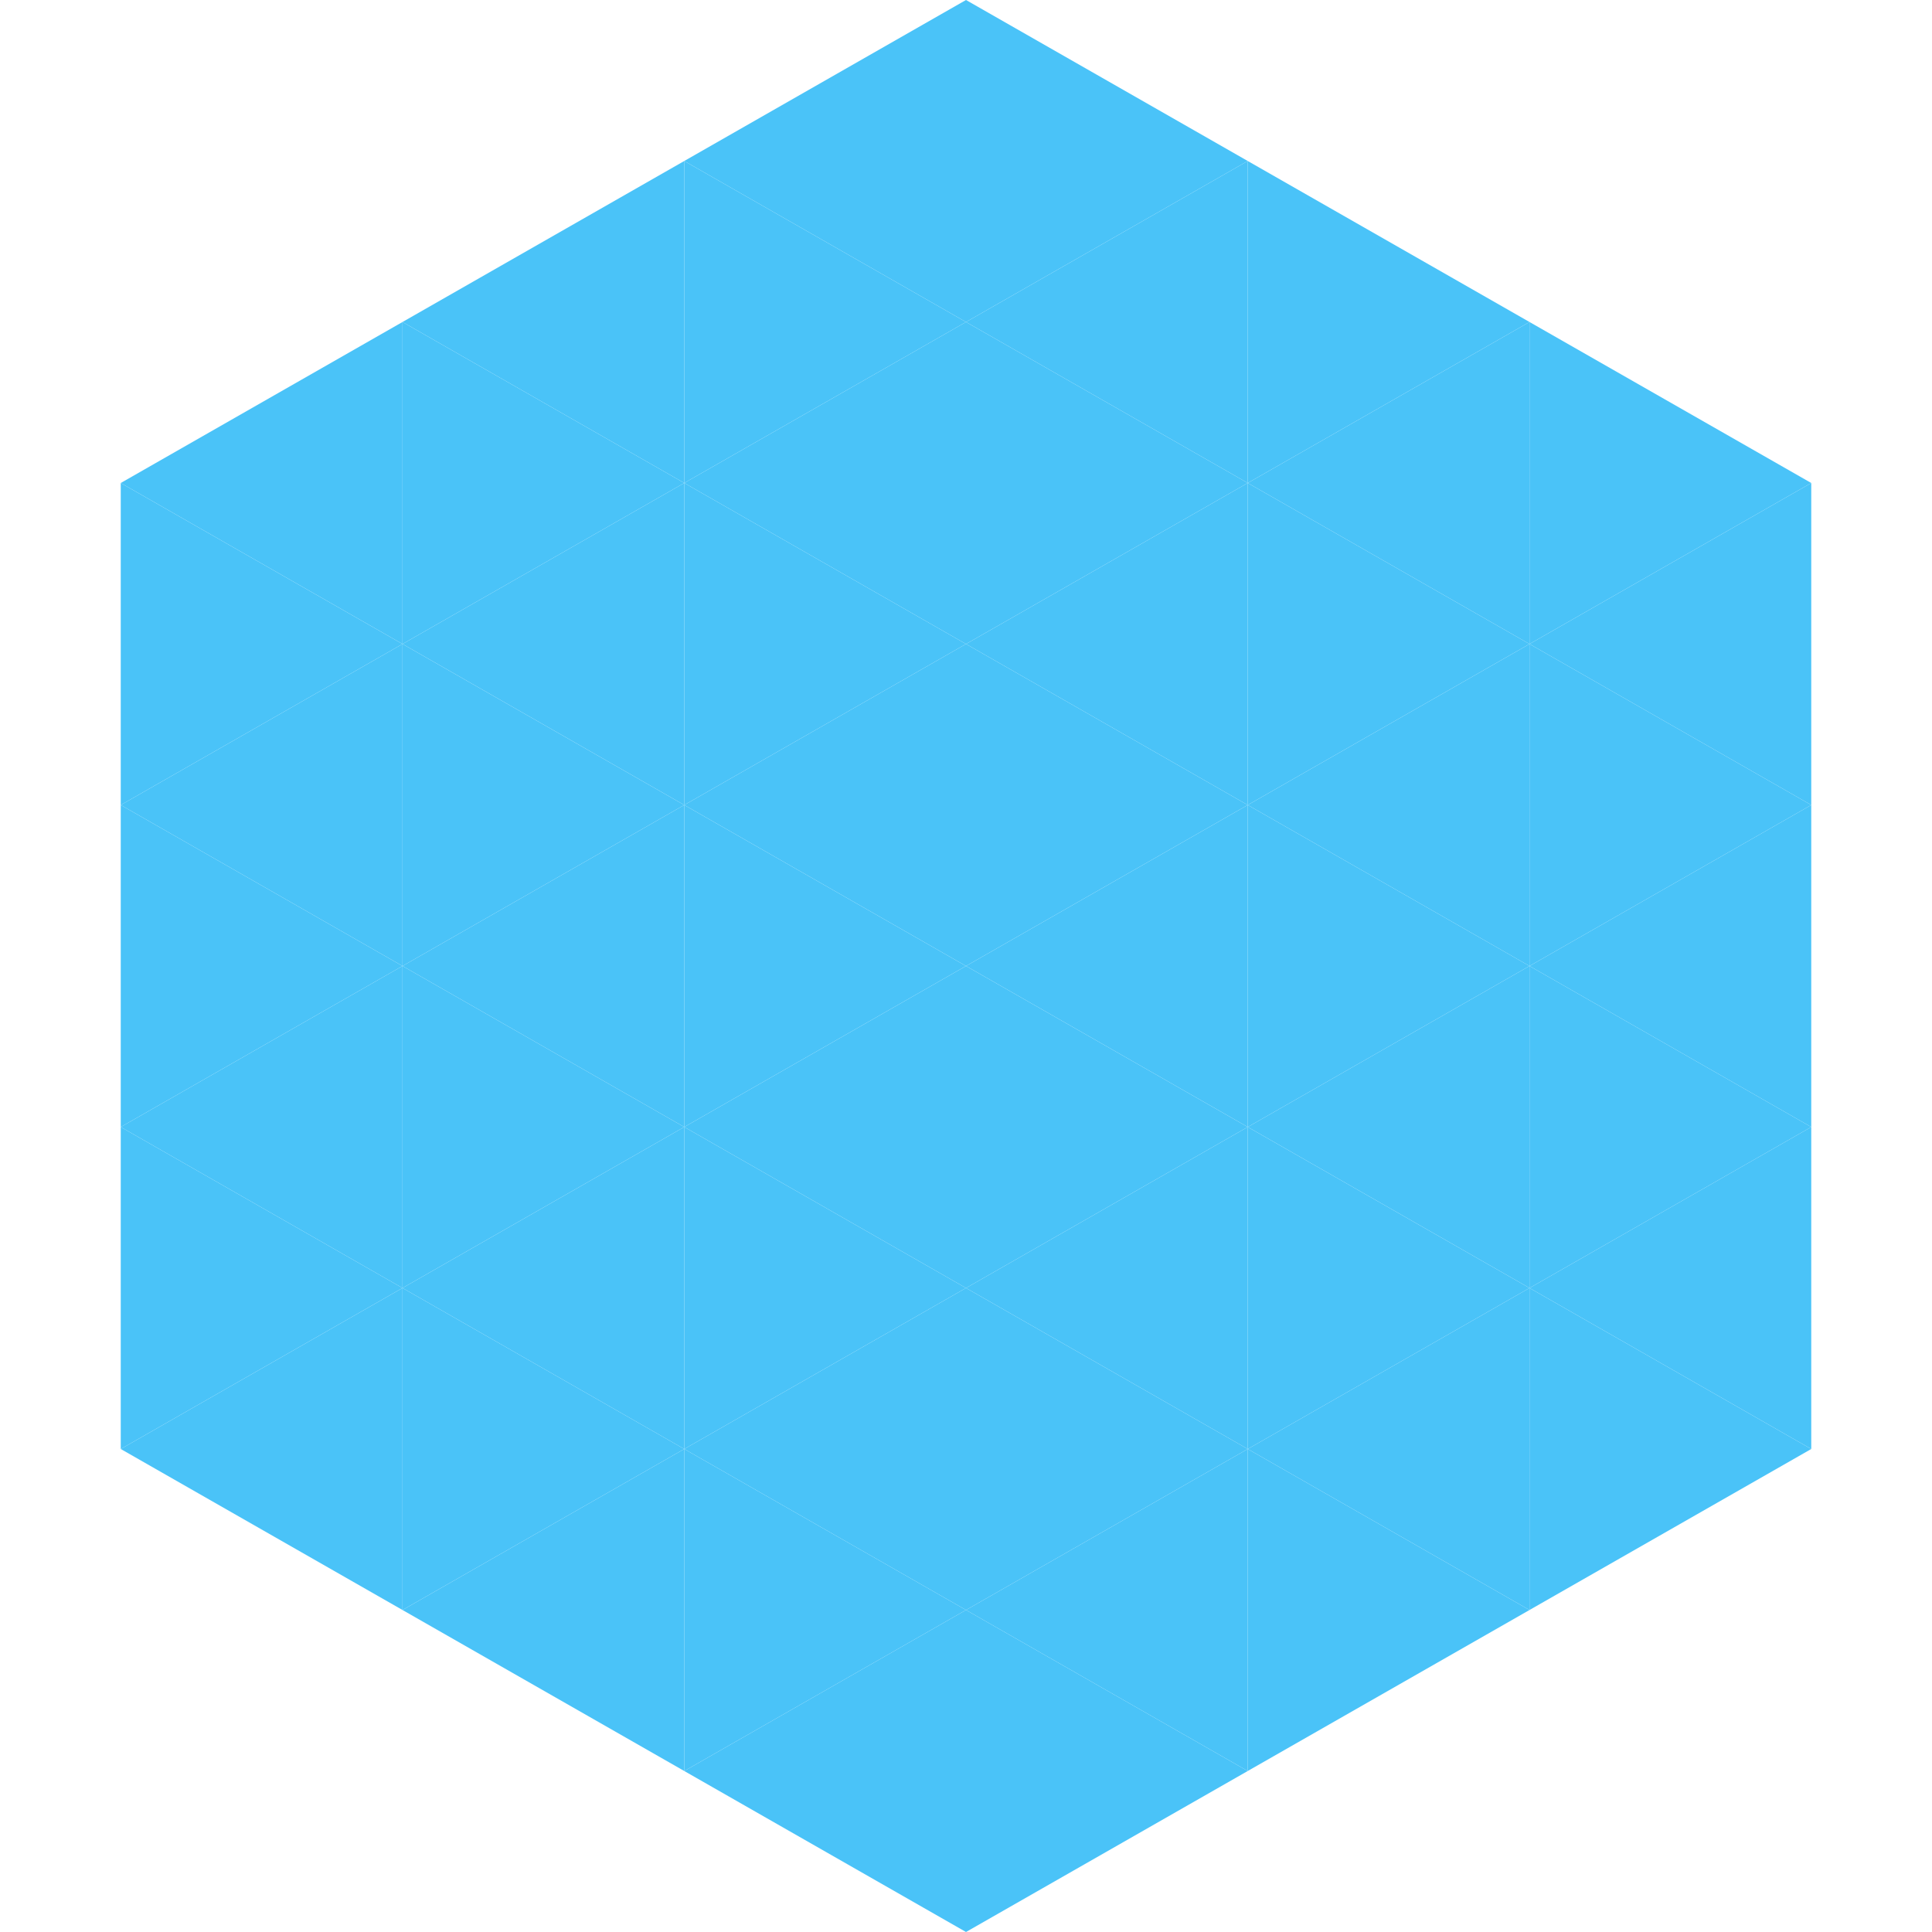 <?xml version="1.0"?>
<!-- Generated by SVGo -->
<svg width="240" height="240"
     xmlns="http://www.w3.org/2000/svg"
     xmlns:xlink="http://www.w3.org/1999/xlink">
<polygon points="50,40 15,60 50,80" style="fill:rgb(74,195,248)" />
<polygon points="190,40 225,60 190,80" style="fill:rgb(74,195,248)" />
<polygon points="15,60 50,80 15,100" style="fill:rgb(74,195,248)" />
<polygon points="225,60 190,80 225,100" style="fill:rgb(74,195,248)" />
<polygon points="50,80 15,100 50,120" style="fill:rgb(74,195,248)" />
<polygon points="190,80 225,100 190,120" style="fill:rgb(74,195,248)" />
<polygon points="15,100 50,120 15,140" style="fill:rgb(74,195,248)" />
<polygon points="225,100 190,120 225,140" style="fill:rgb(74,195,248)" />
<polygon points="50,120 15,140 50,160" style="fill:rgb(74,195,248)" />
<polygon points="190,120 225,140 190,160" style="fill:rgb(74,195,248)" />
<polygon points="15,140 50,160 15,180" style="fill:rgb(74,195,248)" />
<polygon points="225,140 190,160 225,180" style="fill:rgb(74,195,248)" />
<polygon points="50,160 15,180 50,200" style="fill:rgb(74,195,248)" />
<polygon points="190,160 225,180 190,200" style="fill:rgb(74,195,248)" />
<polygon points="15,180 50,200 15,220" style="fill:rgb(255,255,255); fill-opacity:0" />
<polygon points="225,180 190,200 225,220" style="fill:rgb(255,255,255); fill-opacity:0" />
<polygon points="50,0 85,20 50,40" style="fill:rgb(255,255,255); fill-opacity:0" />
<polygon points="190,0 155,20 190,40" style="fill:rgb(255,255,255); fill-opacity:0" />
<polygon points="85,20 50,40 85,60" style="fill:rgb(74,195,248)" />
<polygon points="155,20 190,40 155,60" style="fill:rgb(74,195,248)" />
<polygon points="50,40 85,60 50,80" style="fill:rgb(74,195,248)" />
<polygon points="190,40 155,60 190,80" style="fill:rgb(74,195,248)" />
<polygon points="85,60 50,80 85,100" style="fill:rgb(74,195,248)" />
<polygon points="155,60 190,80 155,100" style="fill:rgb(74,195,248)" />
<polygon points="50,80 85,100 50,120" style="fill:rgb(74,195,248)" />
<polygon points="190,80 155,100 190,120" style="fill:rgb(74,195,248)" />
<polygon points="85,100 50,120 85,140" style="fill:rgb(74,195,248)" />
<polygon points="155,100 190,120 155,140" style="fill:rgb(74,195,248)" />
<polygon points="50,120 85,140 50,160" style="fill:rgb(74,195,248)" />
<polygon points="190,120 155,140 190,160" style="fill:rgb(74,195,248)" />
<polygon points="85,140 50,160 85,180" style="fill:rgb(74,195,248)" />
<polygon points="155,140 190,160 155,180" style="fill:rgb(74,195,248)" />
<polygon points="50,160 85,180 50,200" style="fill:rgb(74,195,248)" />
<polygon points="190,160 155,180 190,200" style="fill:rgb(74,195,248)" />
<polygon points="85,180 50,200 85,220" style="fill:rgb(74,195,248)" />
<polygon points="155,180 190,200 155,220" style="fill:rgb(74,195,248)" />
<polygon points="120,0 85,20 120,40" style="fill:rgb(74,195,248)" />
<polygon points="120,0 155,20 120,40" style="fill:rgb(74,195,248)" />
<polygon points="85,20 120,40 85,60" style="fill:rgb(74,195,248)" />
<polygon points="155,20 120,40 155,60" style="fill:rgb(74,195,248)" />
<polygon points="120,40 85,60 120,80" style="fill:rgb(74,195,248)" />
<polygon points="120,40 155,60 120,80" style="fill:rgb(74,195,248)" />
<polygon points="85,60 120,80 85,100" style="fill:rgb(74,195,248)" />
<polygon points="155,60 120,80 155,100" style="fill:rgb(74,195,248)" />
<polygon points="120,80 85,100 120,120" style="fill:rgb(74,195,248)" />
<polygon points="120,80 155,100 120,120" style="fill:rgb(74,195,248)" />
<polygon points="85,100 120,120 85,140" style="fill:rgb(74,195,248)" />
<polygon points="155,100 120,120 155,140" style="fill:rgb(74,195,248)" />
<polygon points="120,120 85,140 120,160" style="fill:rgb(74,195,248)" />
<polygon points="120,120 155,140 120,160" style="fill:rgb(74,195,248)" />
<polygon points="85,140 120,160 85,180" style="fill:rgb(74,195,248)" />
<polygon points="155,140 120,160 155,180" style="fill:rgb(74,195,248)" />
<polygon points="120,160 85,180 120,200" style="fill:rgb(74,195,248)" />
<polygon points="120,160 155,180 120,200" style="fill:rgb(74,195,248)" />
<polygon points="85,180 120,200 85,220" style="fill:rgb(74,195,248)" />
<polygon points="155,180 120,200 155,220" style="fill:rgb(74,195,248)" />
<polygon points="120,200 85,220 120,240" style="fill:rgb(74,195,248)" />
<polygon points="120,200 155,220 120,240" style="fill:rgb(74,195,248)" />
<polygon points="85,220 120,240 85,260" style="fill:rgb(255,255,255); fill-opacity:0" />
<polygon points="155,220 120,240 155,260" style="fill:rgb(255,255,255); fill-opacity:0" />
</svg>
